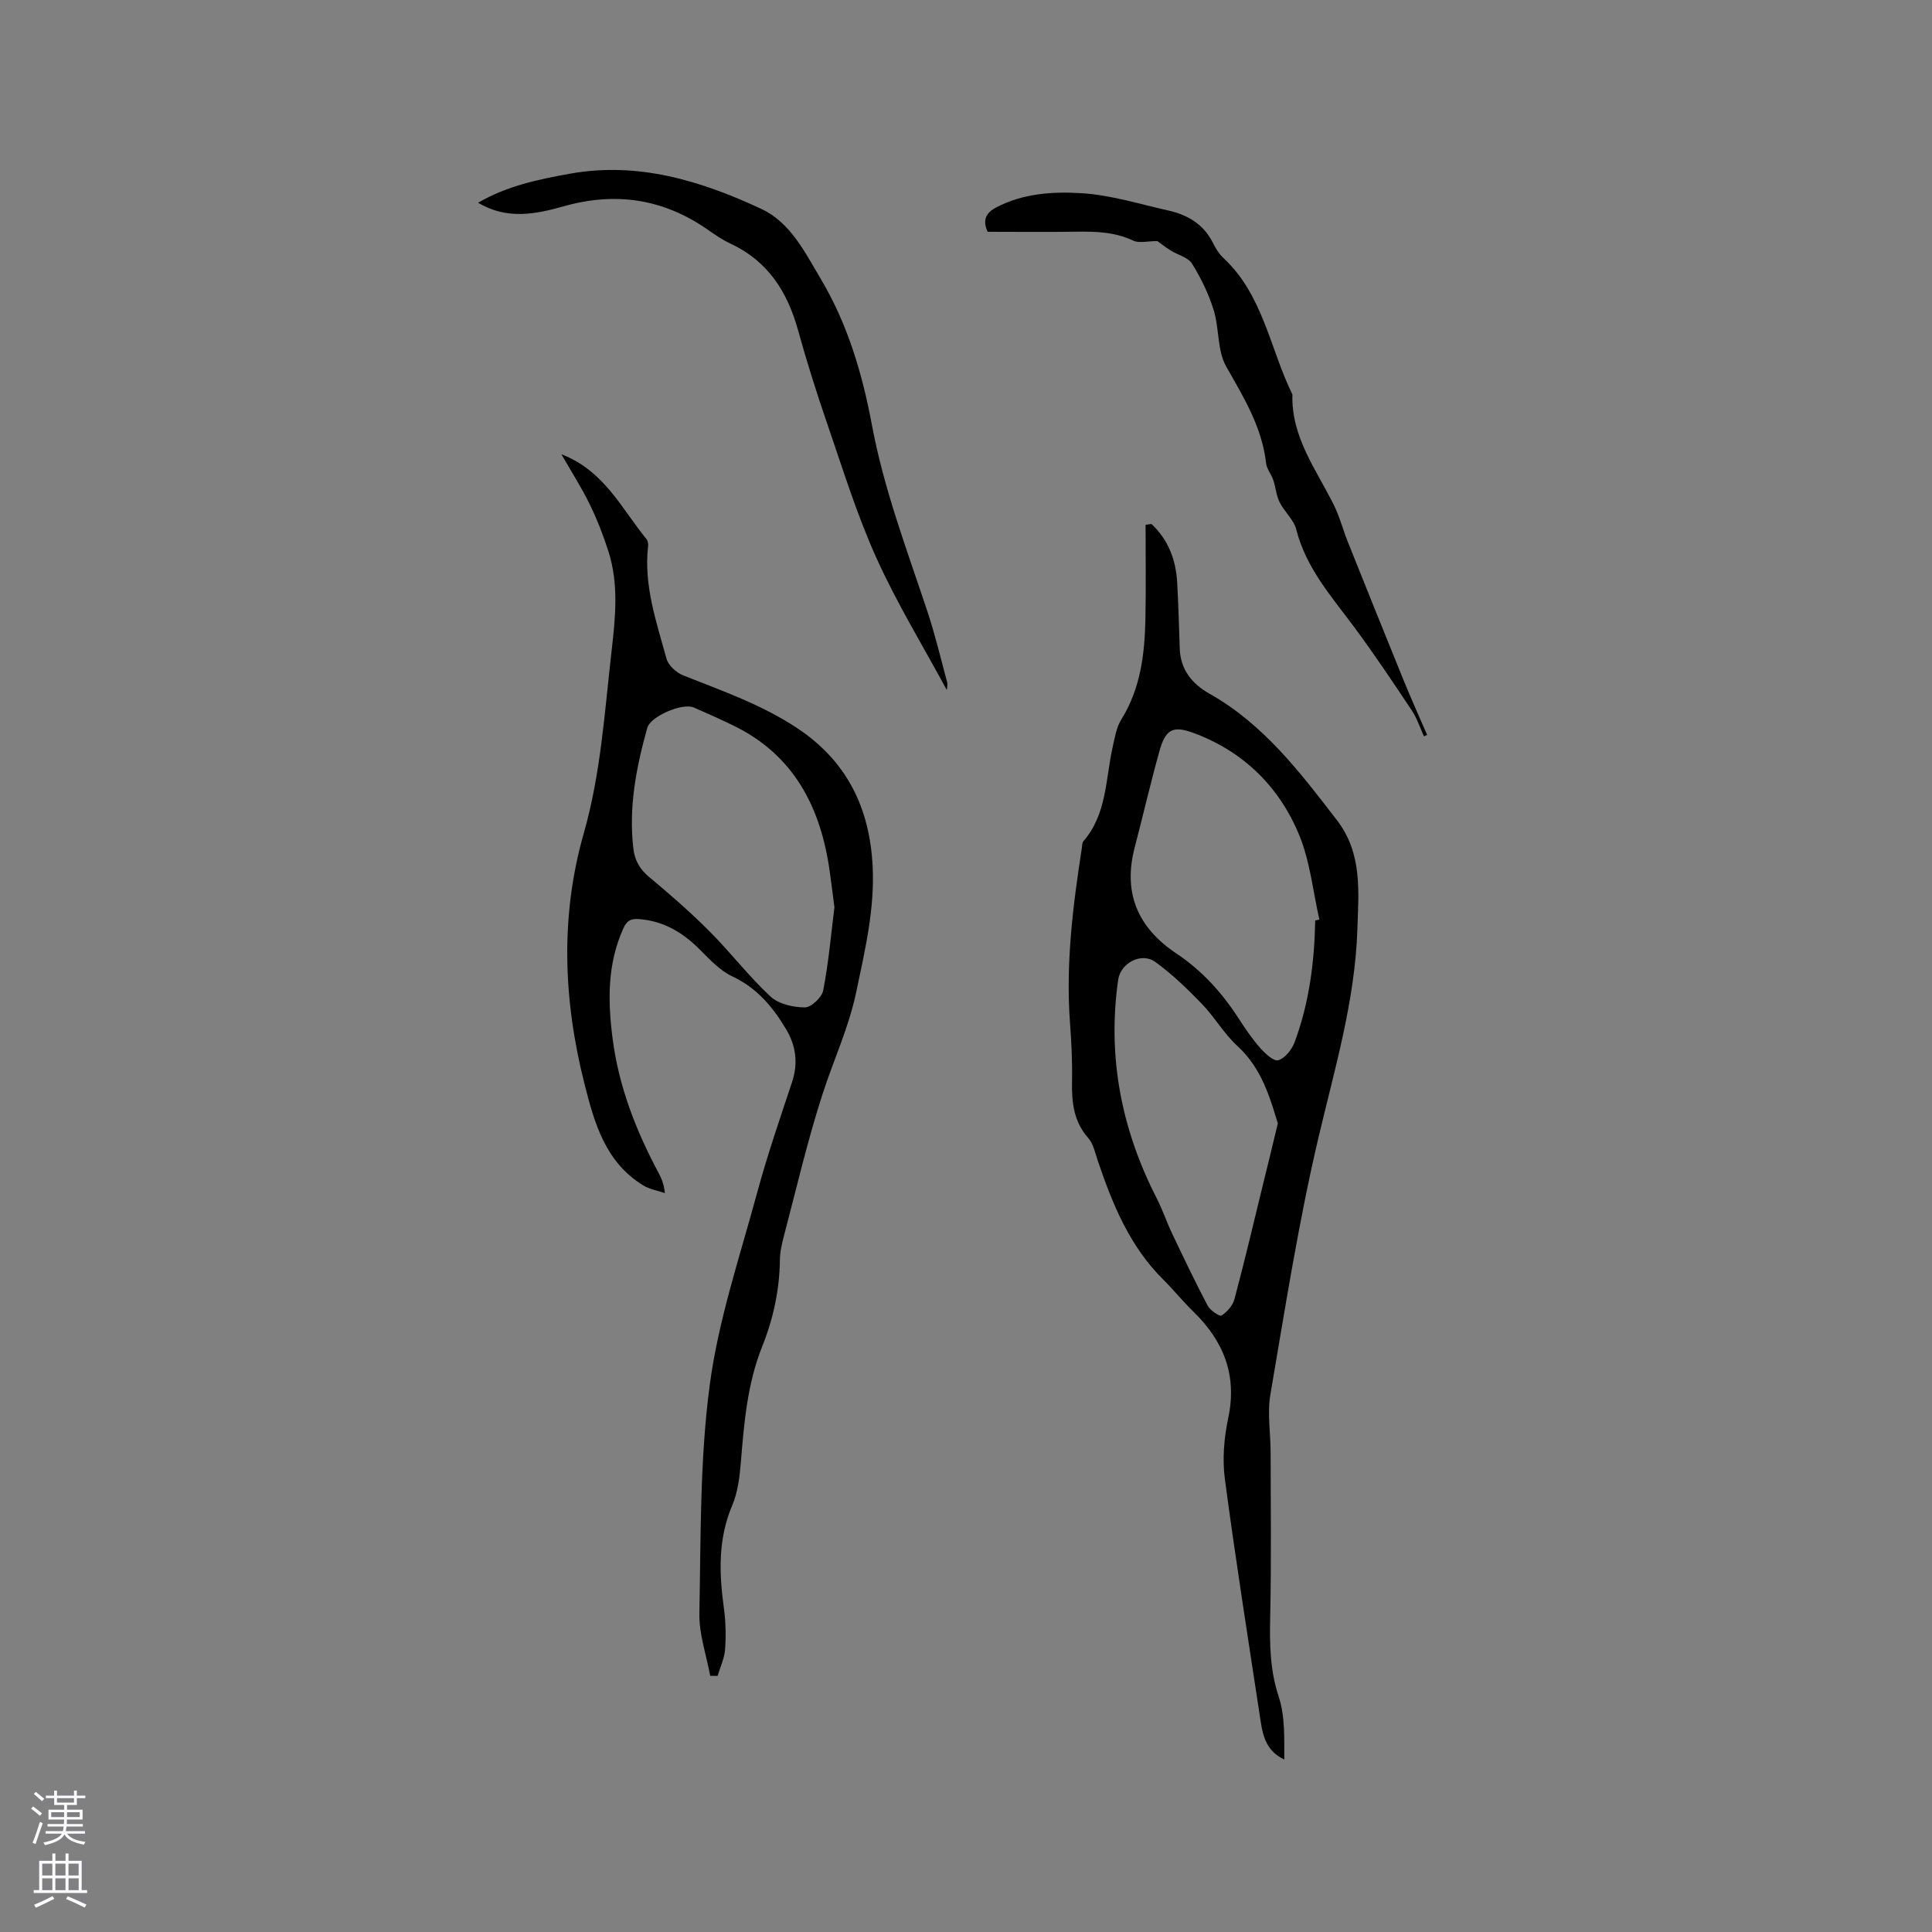 <svg enable-background="new 0 0 400 400" viewBox="0 0 400 400" xmlns="http://www.w3.org/2000/svg"><rect x="0" y="0" width="400" height="400" fill="#808080" stroke="none"/><g fill="#010000"><path d="m238.41 108.49c3.46 3.26 5.05 7.4 5.31 12.09.25 4.54.39 9.1.53 13.65.13 4.4 2.56 7.36 6.14 9.38 11.23 6.33 18.78 16.29 26.42 26.22 5.27 6.85 4.48 14.72 4.22 22.56-.48 14.85-4.72 28.94-8.09 43.27-4.11 17.5-6.89 35.33-9.92 53.06-.67 3.9.05 8.03.05 12.05.01 11.33.16 22.66-.09 33.98-.13 5.64-.05 11.05 1.77 16.56 1.33 4.04 1.13 8.58 1.15 12.98-3.56-1.66-4.4-4.65-4.87-7.77-2.55-16.75-5.2-33.48-7.43-50.27-.55-4.12-.18-8.55.69-12.64 1.89-8.91-.95-15.95-7.22-22.06-2.2-2.14-4.14-4.55-6.32-6.72-6.9-6.87-10.44-15.57-13.48-24.56-.54-1.6-.9-3.45-1.95-4.64-3.07-3.47-3.45-7.48-3.37-11.81.08-4.02-.12-8.06-.42-12.08-.9-12.15.59-24.12 2.44-36.07.08-.52.05-1.17.35-1.52 4.86-5.61 4.55-12.8 6.04-19.45.44-1.95.76-4.07 1.78-5.71 4.04-6.48 4.87-13.67 5.01-21.02.12-6.44.03-12.88.03-19.32.42-.05.82-.11 1.23-.16zm33.89 82.09c.29-.07.58-.14.86-.21-1.33-5.83-1.91-11.97-4.15-17.42-4.13-10.07-11.58-17.39-21.93-21.21-4.33-1.6-5.79-.66-7.03 3.76-1.85 6.62-3.39 13.33-5.13 19.98-2.46 9.41.66 16.6 8.6 21.9 5.28 3.52 9.45 8.1 12.88 13.41 1.38 2.13 2.82 4.26 4.49 6.16 1.02 1.16 2.83 2.84 3.76 2.56 1.39-.42 2.81-2.19 3.37-3.69 3.03-8.13 4.12-16.62 4.28-25.24zm-7.74 42.01c-.12-.4-.25-.8-.37-1.21-1.65-5.49-3.54-10.75-8.02-14.84-2.78-2.54-4.71-5.99-7.35-8.71-2.99-3.1-6.13-6.13-9.6-8.65-2.9-2.12-7.22.18-7.72 3.7-2.26 15.93.67 30.93 7.97 45.18 1.2 2.34 2.03 4.86 3.16 7.24 2.4 5.04 4.8 10.08 7.4 15.02.52.98 2.48 2.3 2.87 2.05 1.16-.74 2.33-2.07 2.68-3.39 2.1-7.87 3.97-15.8 5.9-23.72 1.05-4.21 2.06-8.42 3.08-12.67z"/><path d="m116.23 94.05c8.86 3.4 12.45 11.24 17.6 17.55.29.36.41.99.35 1.47-.93 8.12 1.72 15.68 3.81 23.3.38 1.4 2.05 2.91 3.48 3.47 8.05 3.2 16.19 6.02 23.55 10.89 10.4 6.89 15.04 16.63 15.65 28.62.45 8.85-1.58 17.36-3.39 26.01-1.56 7.42-4.68 14.05-6.96 21.09-3.13 9.65-5.42 19.58-8.01 29.41-.43 1.63-.82 3.32-.84 4.99-.07 6.23-1.38 12.2-3.67 17.93-3.08 7.71-3.75 15.8-4.41 23.94-.25 3.03-.63 6.22-1.8 8.97-2.95 6.96-2.71 14-1.72 21.23.39 2.82.45 5.72.25 8.56-.13 1.86-1.01 3.67-1.55 5.5-.51-.01-1.02-.02-1.53-.02-.79-4.31-2.33-8.63-2.24-12.92.31-15.78.07-31.69 2.14-47.27 1.8-13.54 6.28-26.74 9.87-40.01 2.07-7.65 4.67-15.17 7.17-22.7 1.3-3.92.82-7.55-1.23-10.98-2.74-4.6-6.03-8.54-11.13-10.93-2.57-1.21-4.7-3.52-6.78-5.6-3.5-3.5-7.42-5.85-12.48-6.26-1.82-.15-2.59.35-3.32 1.96-3.32 7.36-3.21 14.98-2.21 22.76 1.27 9.93 4.83 19.04 9.5 27.79.59 1.11 1.12 2.26 1.33 4.22-1.5-.52-3.15-.78-4.47-1.59-7.86-4.79-10.13-12.91-12.19-21.07-4.36-17.25-5.06-34.58-.14-51.82 3.55-12.43 4.32-25.22 5.78-37.93.79-6.88 1.48-13.75-.68-20.48-1.06-3.3-2.33-6.58-3.85-9.69-1.66-3.43-3.73-6.64-5.88-10.39zm56.53 93.8c-.3-2.29-.61-4.81-.96-7.33-1.85-13.33-7.38-24.24-20.1-30.37-2.67-1.29-5.37-2.51-8.09-3.68-2.32-.99-8.93 1.82-9.6 4.23-2.29 8.19-3.9 16.48-2.87 25.07.29 2.42 1.36 4.23 3.3 5.84 4.3 3.58 8.54 7.28 12.49 11.25 4.34 4.35 8.1 9.28 12.58 13.45 1.69 1.57 4.7 2.25 7.12 2.26 1.31.01 3.52-2.06 3.8-3.49 1.1-5.59 1.59-11.31 2.33-17.23z"/><path d="m98.99 41.97c5.99-3.49 12.49-4.83 19.02-6.01 14.11-2.54 27.15 1.48 39.63 7.3 6.03 2.81 9.06 9.05 12.35 14.59 5.53 9.31 8.57 19.62 10.53 30.14 2.48 13.3 7.25 25.84 11.48 38.58 1.59 4.8 2.77 9.73 4.08 14.62.17.64-.05 1.37-.06 1.66-4.84-8.96-10.31-17.9-14.59-27.38-4.08-9.04-7.01-18.6-10.25-28.01-2.17-6.3-4.17-12.67-5.95-19.09-2.2-7.95-6.23-14.3-13.95-17.91-1.72-.8-3.31-1.9-4.87-2.99-9.13-6.33-18.98-7.78-29.66-4.77-5.84 1.65-11.8 2.85-17.76-.73z"/><path d="m294.81 152.44c-.82-1.78-1.41-3.7-2.48-5.3-3.93-5.89-7.85-11.79-12.08-17.47-4.67-6.27-9.87-12.14-11.87-20.04-.52-2.04-2.47-3.68-3.45-5.65-.7-1.41-.81-3.1-1.32-4.62-.4-1.19-1.35-2.27-1.48-3.47-.85-7.49-4.64-13.63-8.26-20.01-1.88-3.31-1.41-7.87-2.59-11.68-1.04-3.36-2.63-6.63-4.49-9.62-.82-1.31-2.93-1.79-4.41-2.72-1.18-.74-2.28-1.61-2.76-1.95-2.03 0-3.77.49-5-.09-3.8-1.8-7.73-1.91-11.78-1.85-6.13.09-12.26.02-18.36.02-1.16-2.52-.25-3.99 1.82-5.07 5.56-2.9 11.73-3.29 17.64-2.92 6.06.38 12.03 2.26 18.01 3.6 3.96.89 7.24 2.83 9.16 6.66.56 1.13 1.25 2.28 2.16 3.13 8.26 7.68 9.66 18.8 14.31 28.29-.27 8.79 4.92 15.51 8.56 22.84 1.21 2.43 1.9 5.12 2.91 7.66 3.84 9.6 7.7 19.2 11.6 28.78 1.53 3.76 3.21 7.47 4.82 11.2-.22.09-.44.18-.66.28z"/></g><path d="m6.44 374.46.42-.45c.65.47 1.27.95 1.85 1.44l-.45.49c-.65-.56-1.25-1.06-1.82-1.48m.93 7.33-.63-.26c.55-1.36 1.05-2.8 1.52-4.33.19.1.38.19.59.27-.46 1.29-.95 2.73-1.48 4.32m-.38-10.38.44-.42c.43.34 1.01.82 1.74 1.44l-.49.49c-.53-.51-1.09-1.01-1.69-1.51m2.5.35h1.72v-1.04h.59v1.04h3.52v-1.04h.59v1.04h1.75v.53h-1.75v1.42h-2.03v.97h3.22v2.03h-3.24c0 .35-.01.66-.03.93h3.32v.53h-3.37c-.03.27-.08.58-.15.94h3.96v.53h-3.71c.67.92 1.93 1.48 3.79 1.68-.13.24-.23.44-.29.59-2.13-.38-3.48-1.08-4.04-2.12-.43.97-1.77 1.72-4.03 2.23-.09-.19-.2-.37-.33-.55 2.1-.42 3.37-1.03 3.81-1.83h-3.36v-.53h3.58c.08-.29.13-.61.16-.94h-3.33v-.53h3.39c.02-.27.04-.58.04-.93h-3.23v-2.03h3.25v-.97h-2.07v-1.42h-1.73zm1.12 3.44v1h2.65c.01-.3.02-.44.01-.4v-.25-.35zm1.19-2h3.52v-.91h-3.52zm4.71 2h-2.63v.59c0 .15-.01.28-.01.4h2.64z" fill="#fbfafc"/><path d="m13.56 383.74h.63v1.52h2.72v6.07h1.13v.6h-11.06v-.6h1.13v-6.07h2.73v-1.52h.63v1.52h2.1v-1.52zm-2.69 8.83.38.56c-1.24.63-2.53 1.25-3.85 1.85-.1-.21-.21-.42-.34-.63 1.36-.55 2.63-1.15 3.81-1.78m-2.13-4.27h2.1v-2.45h-2.1zm0 3.04h2.1v-2.46h-2.1zm2.72-3.04h2.1v-2.45h-2.1zm0 3.04h2.1v-2.46h-2.1zm6.07 3.6c-1.41-.71-2.7-1.3-3.86-1.78l.35-.56c1.45.62 2.75 1.19 3.88 1.72zm-1.25-9.09h-2.1v2.45h2.1zm-2.09 5.49h2.1v-2.46h-2.1z" fill="#fbfafc"/></svg>